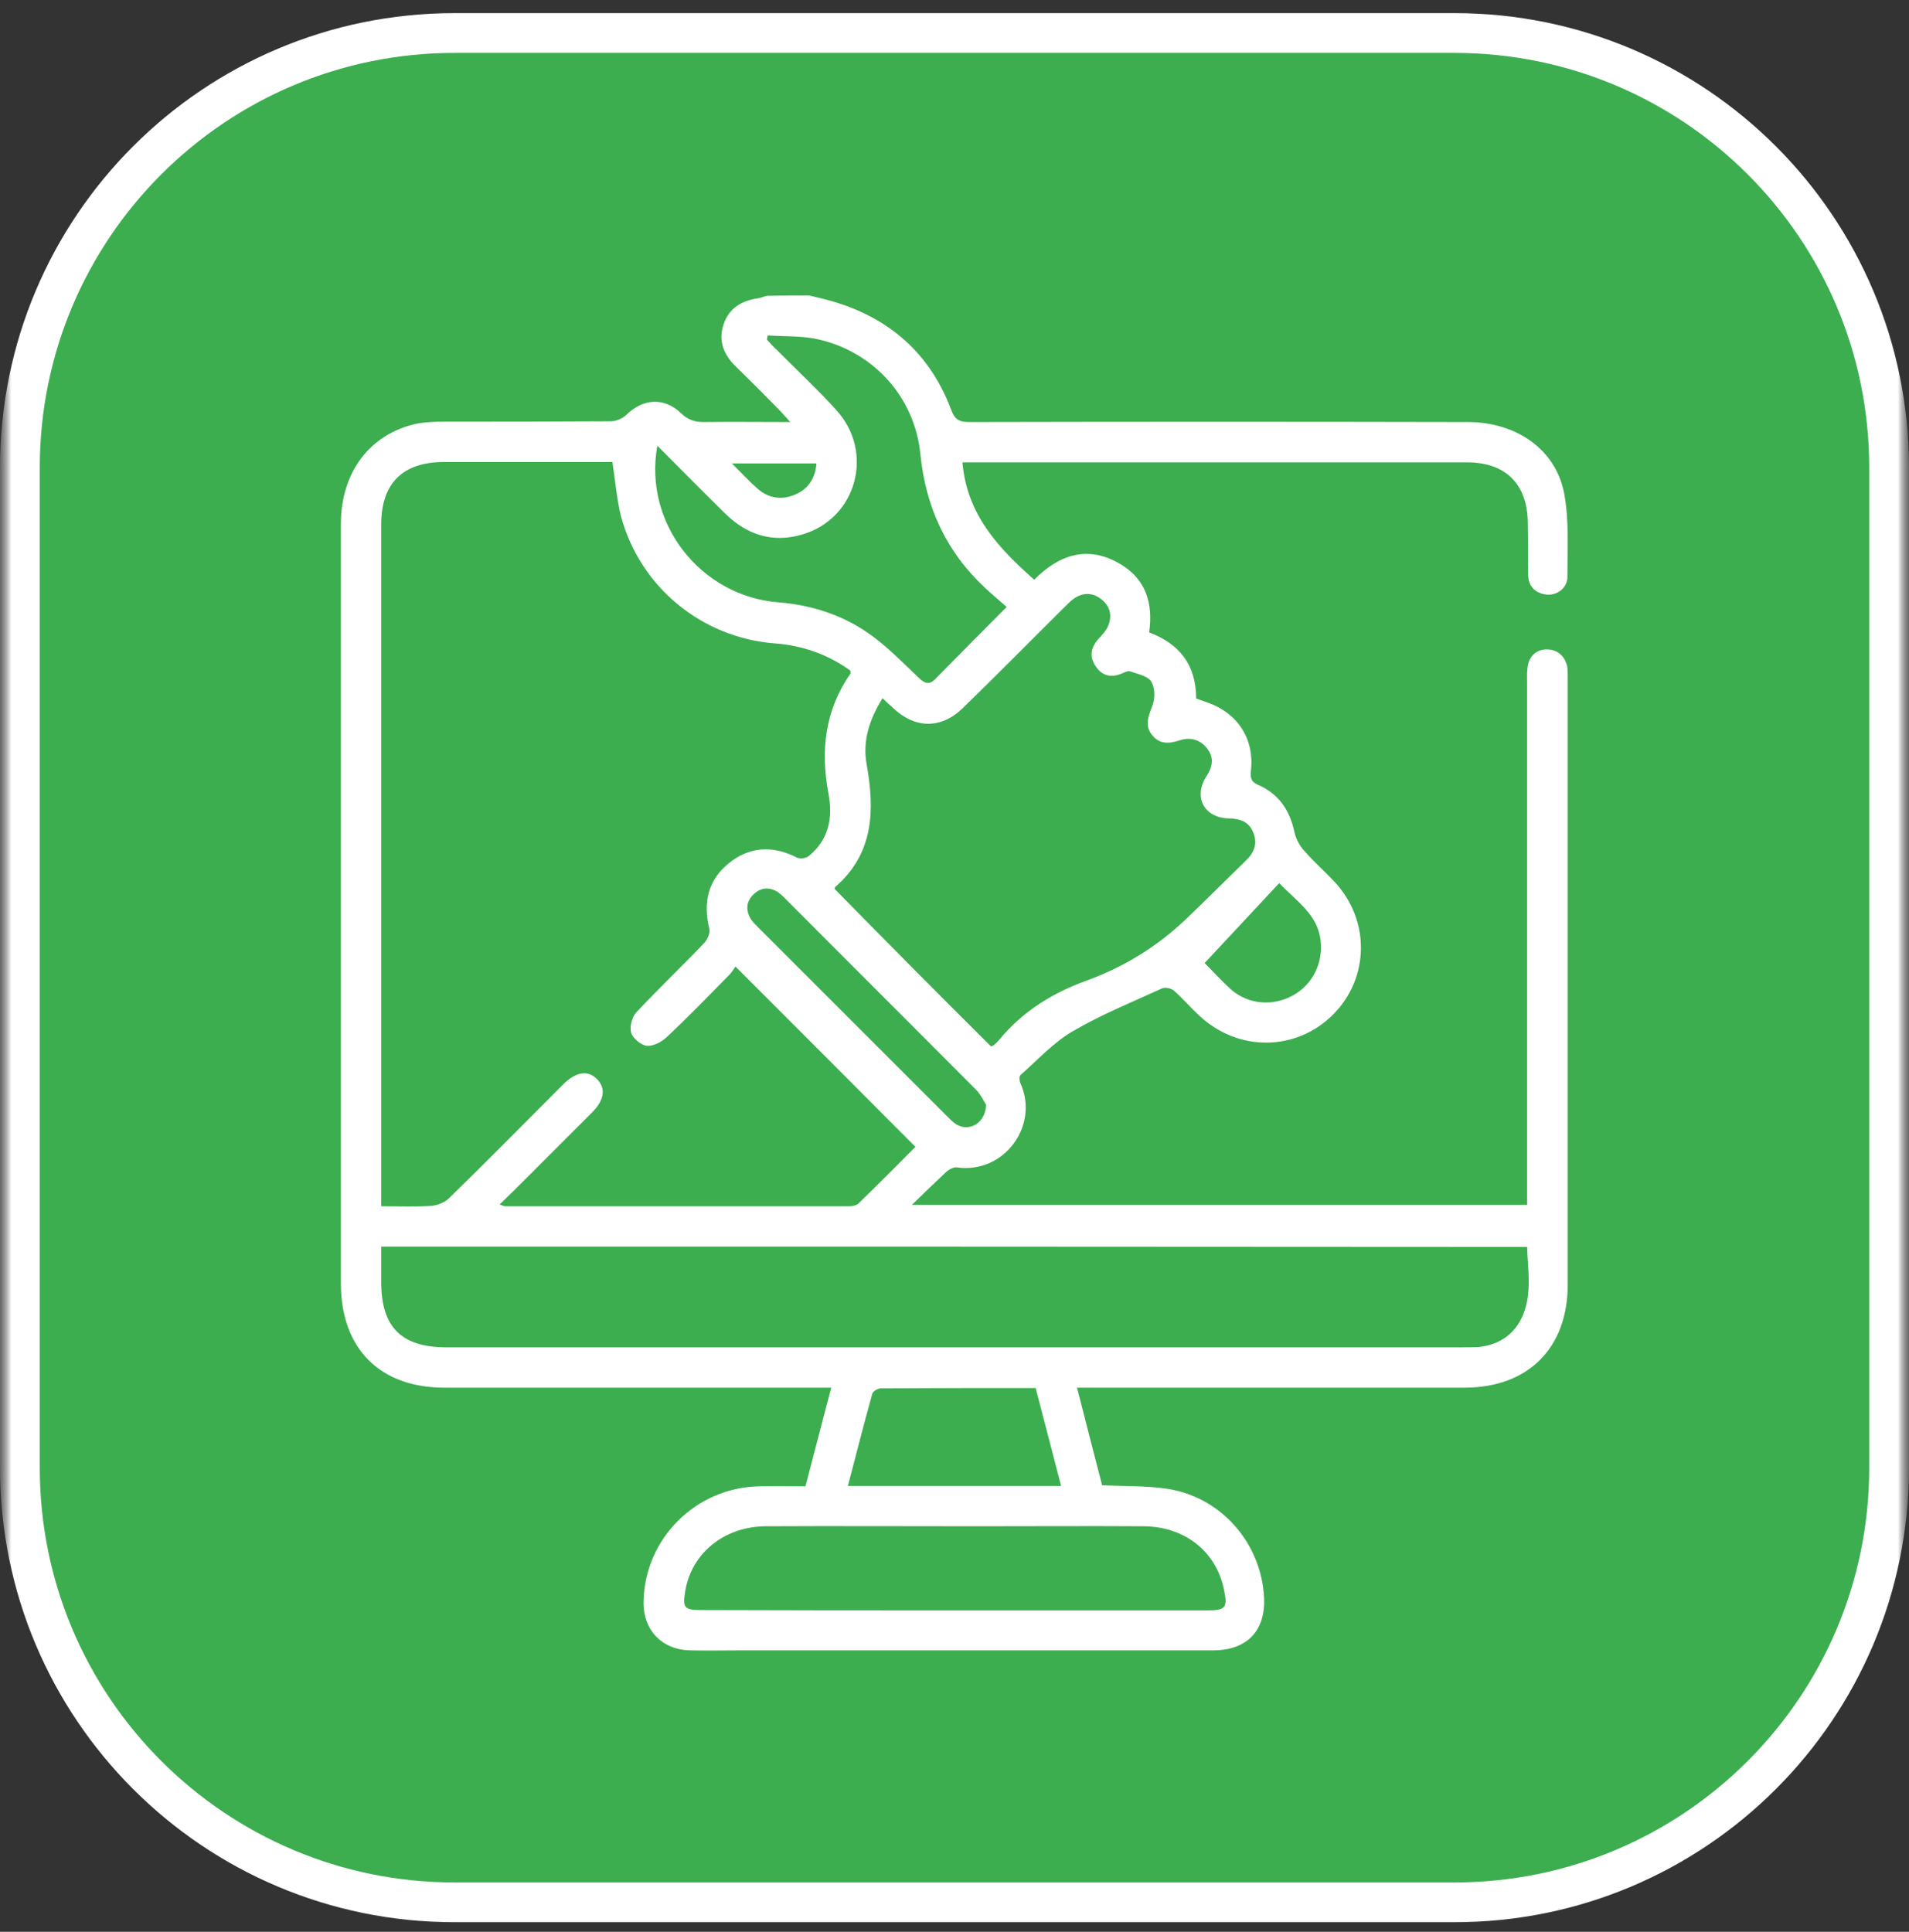 <svg xmlns="http://www.w3.org/2000/svg" width="84" height="85" viewBox="0 0 84 85" fill="none"><rect x="0" y="0" width="84" height="85" fill="#333333" stroke="none"/><g clip-path="url(#clip0_7_227)"><mask id="mask0_7_227" style="mask-type:luminance" maskUnits="userSpaceOnUse" x="0" y="0" width="84" height="85"><path d="M84 0H0V85H84V0Z" fill="white"></path></mask><g mask="url(#mask0_7_227)"><mask id="mask1_7_227" style="mask-type:luminance" maskUnits="userSpaceOnUse" x="0" y="0" width="84" height="85"><path d="M84 0H0V85H84V0Z" fill="white"></path></mask><g mask="url(#mask1_7_227)"><path d="M64 1.453H20C9.438 1.453 0.875 10.016 0.875 20.578V64.578C0.875 75.141 9.438 83.703 20 83.703H64C74.562 83.703 83.125 75.141 83.125 64.578V20.578C83.125 10.016 74.562 1.453 64 1.453Z" fill="#3cae4f"></path><path d="M64 1.453H20C9.438 1.453 0.875 10.016 0.875 20.578V64.578C0.875 75.141 9.438 83.703 20 83.703H64C74.562 83.703 83.125 75.141 83.125 64.578V20.578C83.125 10.016 74.562 1.453 64 1.453Z" stroke="white" stroke-width="1.75"></path></g></g><g clip-path="url(#clip1_7_227)"><path d="M35.598 13C35.925 13.078 36.267 13.156 36.594 13.249C39.13 13.98 40.919 15.551 41.852 18.025C42.008 18.461 42.21 18.57 42.63 18.57C49.942 18.554 57.27 18.554 64.582 18.57C66.729 18.57 68.471 19.783 68.829 21.728C69.047 22.91 68.969 24.155 68.969 25.384C68.969 25.882 68.502 26.208 68.051 26.162C67.538 26.099 67.242 25.788 67.242 25.275C67.226 24.512 67.242 23.766 67.226 23.003C67.211 21.292 66.246 20.343 64.551 20.343C57.347 20.343 50.144 20.343 42.941 20.343C42.755 20.343 42.568 20.343 42.35 20.343C42.537 22.614 43.906 24.093 45.508 25.508C46.597 24.404 47.873 23.968 49.304 24.824C50.409 25.477 50.751 26.535 50.564 27.826C51.887 28.324 52.633 29.242 52.633 30.735C52.82 30.798 52.991 30.86 53.163 30.922C54.469 31.389 55.2 32.525 55.045 33.909C55.014 34.205 55.029 34.392 55.356 34.532C56.258 34.92 56.756 35.652 56.959 36.616C57.021 36.912 57.192 37.223 57.394 37.441C57.814 37.923 58.297 38.343 58.732 38.81C60.303 40.506 60.257 43.041 58.654 44.644C57.036 46.262 54.485 46.293 52.774 44.691C52.385 44.333 52.042 43.928 51.653 43.586C51.529 43.477 51.264 43.43 51.124 43.493C49.802 44.099 48.449 44.644 47.204 45.375C46.348 45.873 45.664 46.635 44.901 47.304C44.839 47.367 44.855 47.569 44.901 47.662C45.742 49.529 44.186 51.66 42.101 51.365C41.961 51.349 41.774 51.443 41.65 51.551C41.168 52.003 40.701 52.454 40.125 53.014C49.211 53.014 58.156 53.014 67.195 53.014C67.195 52.796 67.195 52.547 67.195 52.298C67.195 44.877 67.195 37.472 67.195 30.051C67.195 29.833 67.18 29.615 67.211 29.413C67.258 28.884 67.584 28.573 68.067 28.573C68.533 28.573 68.891 28.884 68.969 29.382C68.984 29.553 68.984 29.724 68.984 29.911C68.984 38.779 68.984 47.647 68.984 56.514C68.984 59.315 67.242 61.057 64.442 61.057C59.028 61.057 53.614 61.057 48.2 61.057C47.966 61.057 47.733 61.057 47.391 61.057C47.764 62.535 48.137 63.951 48.495 65.351C49.475 65.398 50.424 65.367 51.358 65.507C53.723 65.864 55.496 67.887 55.621 70.283C55.698 71.745 54.874 72.616 53.38 72.616C46.473 72.616 39.565 72.616 32.658 72.616C31.895 72.616 31.149 72.632 30.386 72.616C29.126 72.601 28.286 71.714 28.317 70.454C28.379 67.684 30.62 65.46 33.389 65.398C34.042 65.382 34.711 65.398 35.443 65.398C35.816 63.982 36.174 62.566 36.578 61.057C36.283 61.057 36.049 61.057 35.831 61.057C30.418 61.057 25.003 61.057 19.59 61.057C16.727 61.073 15 59.346 15 56.468C15 45.328 15 34.189 15 23.05C15 20.779 16.276 19.099 18.314 18.647C18.703 18.57 19.123 18.554 19.527 18.554C21.97 18.554 24.412 18.554 26.87 18.538C27.104 18.538 27.399 18.414 27.555 18.258C28.302 17.527 29.235 17.465 29.982 18.196C30.277 18.476 30.573 18.57 30.962 18.57C32.175 18.554 33.404 18.57 34.774 18.57C34.571 18.336 34.431 18.196 34.307 18.056C33.669 17.403 33.031 16.765 32.378 16.127C31.849 15.614 31.6 15.007 31.833 14.291C32.066 13.56 32.627 13.233 33.358 13.124C33.482 13.109 33.607 13.047 33.747 13.016C34.353 13 34.976 13 35.598 13ZM26.948 20.328C26.793 20.328 26.606 20.328 26.404 20.328C24.117 20.328 21.83 20.328 19.543 20.328C17.723 20.328 16.774 21.261 16.774 23.081C16.774 32.867 16.774 42.637 16.774 52.423C16.774 52.625 16.774 52.827 16.774 53.076C17.567 53.076 18.267 53.107 18.952 53.06C19.232 53.045 19.558 52.92 19.745 52.734C21.441 51.085 23.105 49.389 24.77 47.724C25.346 47.149 25.875 47.071 26.279 47.491C26.668 47.895 26.59 48.409 26.046 48.953C25.128 49.871 24.21 50.789 23.292 51.707C22.872 52.127 22.452 52.547 21.985 52.998C22.125 53.045 22.172 53.076 22.219 53.076C27.259 53.076 32.3 53.076 37.356 53.076C37.496 53.076 37.683 53.045 37.776 52.952C38.647 52.111 39.503 51.24 40.281 50.462C37.636 47.802 35.038 45.204 32.362 42.528C32.284 42.637 32.175 42.824 32.035 42.948C31.133 43.866 30.246 44.784 29.313 45.655C29.095 45.857 28.722 46.044 28.457 46.013C28.193 45.982 27.835 45.671 27.773 45.437C27.695 45.157 27.819 44.722 28.022 44.519C28.986 43.493 30.013 42.513 30.993 41.486C31.133 41.33 31.258 41.035 31.211 40.863C30.931 39.712 31.149 38.732 32.066 37.985C32.984 37.239 34.011 37.192 35.069 37.736C35.209 37.799 35.474 37.767 35.598 37.659C36.469 36.943 36.656 35.978 36.454 34.92C36.096 33.038 36.298 31.249 37.418 29.646C37.434 29.615 37.418 29.569 37.418 29.506C36.423 28.791 35.318 28.402 34.089 28.309C30.884 28.06 28.162 25.835 27.322 22.708C27.135 21.93 27.073 21.152 26.948 20.328ZM16.774 54.85C16.774 55.41 16.774 55.907 16.774 56.405C16.774 58.397 17.66 59.283 19.652 59.283C34.556 59.283 49.46 59.283 64.364 59.283C64.597 59.283 64.831 59.283 65.064 59.268C65.997 59.175 66.682 58.677 67.024 57.837C67.413 56.872 67.226 55.861 67.195 54.865C50.378 54.85 33.622 54.85 16.774 54.85ZM43.61 46.044C43.672 46.013 43.703 46.013 43.735 45.982C43.828 45.904 43.906 45.826 43.984 45.733C45.01 44.488 46.333 43.679 47.842 43.135C49.46 42.544 50.907 41.657 52.167 40.459C53.069 39.603 53.94 38.717 54.827 37.861C55.185 37.519 55.34 37.13 55.154 36.647C54.967 36.165 54.594 36.025 54.08 36.01C52.991 35.994 52.493 35.076 53.085 34.158C53.349 33.754 53.427 33.365 53.147 32.976C52.851 32.556 52.4 32.416 51.918 32.571C51.451 32.727 51.031 32.758 50.704 32.353C50.347 31.933 50.533 31.513 50.704 31.062C50.829 30.751 50.829 30.269 50.658 29.989C50.502 29.74 50.066 29.662 49.724 29.538C49.615 29.506 49.46 29.6 49.335 29.646C48.869 29.833 48.48 29.724 48.215 29.32C47.92 28.9 47.997 28.48 48.34 28.106C48.48 27.951 48.635 27.795 48.729 27.608C48.946 27.157 48.884 26.722 48.495 26.395C48.091 26.053 47.64 26.053 47.219 26.364C47.064 26.473 46.94 26.628 46.8 26.753C45.322 28.215 43.875 29.693 42.381 31.14C41.417 32.089 40.265 32.074 39.285 31.14C39.145 31.016 39.005 30.891 38.834 30.72C38.258 31.653 37.947 32.587 38.134 33.629C38.492 35.636 38.461 37.55 36.749 39.028C36.734 39.043 36.734 39.09 36.718 39.105C39.005 41.439 41.292 43.742 43.61 46.044ZM28.924 19.612C28.302 23.035 30.837 26.239 34.26 26.504C35.8 26.628 37.232 27.111 38.461 28.044C39.161 28.573 39.799 29.226 40.437 29.833C40.67 30.051 40.872 30.16 41.137 29.895C42.163 28.853 43.175 27.826 44.295 26.706C43.984 26.426 43.657 26.162 43.346 25.866C41.634 24.279 40.732 22.303 40.499 19.985C40.25 17.434 38.367 15.396 35.847 14.898C35.178 14.774 34.462 14.805 33.778 14.758C33.762 14.82 33.762 14.883 33.747 14.945C33.887 15.1 34.027 15.256 34.182 15.396C35.054 16.283 35.971 17.123 36.796 18.041C38.492 19.892 37.698 22.817 35.303 23.517C33.996 23.906 32.86 23.532 31.895 22.583C30.931 21.634 29.966 20.654 28.924 19.612ZM41.977 70.858C45.679 70.858 49.382 70.858 53.1 70.858C53.94 70.858 54.034 70.749 53.847 69.894C53.489 68.245 52.12 67.171 50.331 67.156C47.873 67.14 45.399 67.156 42.941 67.156C39.861 67.156 36.765 67.14 33.684 67.156C31.864 67.171 30.433 68.338 30.153 70.003C30.029 70.749 30.106 70.843 30.869 70.843C34.556 70.858 38.258 70.858 41.977 70.858ZM45.57 61.073C43.252 61.073 40.996 61.073 38.756 61.088C38.632 61.088 38.414 61.213 38.383 61.322C38.01 62.66 37.667 64.013 37.309 65.382C40.468 65.382 43.548 65.382 46.691 65.382C46.317 63.92 45.944 62.519 45.57 61.073ZM43.392 48.611C43.299 48.471 43.175 48.191 42.972 47.973C40.156 45.142 37.325 42.326 34.509 39.494C34.416 39.401 34.307 39.308 34.198 39.23C33.809 39.012 33.451 39.059 33.14 39.37C32.829 39.681 32.813 40.054 33.031 40.428C33.124 40.568 33.249 40.692 33.373 40.817C36.143 43.586 38.912 46.355 41.681 49.124C41.806 49.249 41.93 49.373 42.07 49.467C42.646 49.825 43.361 49.42 43.392 48.611ZM53.007 42.373C53.334 42.699 53.738 43.15 54.189 43.555C54.952 44.208 56.025 44.286 56.912 43.788C57.767 43.306 58.219 42.373 58.11 41.392C57.985 40.226 57.052 39.666 56.289 38.856C55.185 40.039 54.111 41.19 53.007 42.373ZM35.925 20.39C34.696 20.39 33.482 20.39 32.207 20.39C32.627 20.81 32.969 21.183 33.342 21.51C33.825 21.93 34.385 22.008 34.96 21.774C35.567 21.526 35.878 21.043 35.925 20.39Z" fill="white"></path></g></g><defs><clipPath id="clip0_7_227"><rect width="84" height="85" fill="white"></rect></clipPath><clipPath id="clip1_7_227"><rect width="54" height="59.632" fill="white" transform="translate(15 13)"></rect></clipPath></defs></svg>